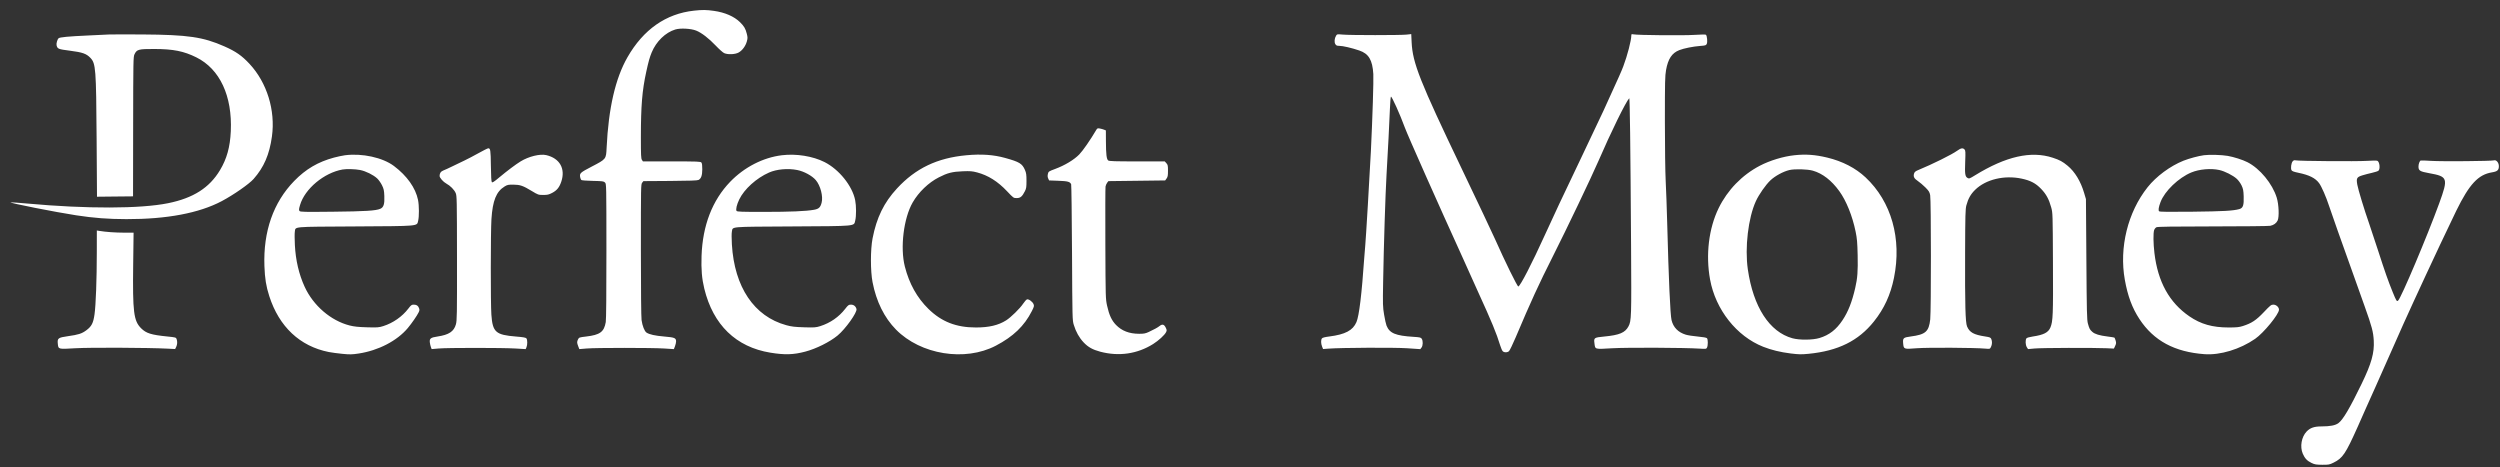 <svg width="198" height="37" viewBox="0 0 198 37" fill="none" xmlns="http://www.w3.org/2000/svg">
<rect x="0" y="0" width="198" height="37" fill="#333333" stroke="none"/>
<path fill-rule="evenodd" clip-rule="evenodd" d="M54.967 0.844C52.741 1.085 50.953 2.337 49.695 4.535C48.737 6.209 48.194 8.567 48.044 11.703C48.001 12.611 48.014 12.595 46.864 13.194C45.935 13.679 45.89 13.721 45.953 14.05C45.969 14.136 46.01 14.229 46.043 14.258C46.076 14.286 46.487 14.318 46.956 14.327C47.735 14.343 47.818 14.355 47.917 14.458C48.025 14.57 48.025 14.595 48.028 19.883C48.03 23.263 48.011 25.309 47.977 25.507C47.843 26.288 47.522 26.524 46.422 26.653C45.886 26.715 45.856 26.726 45.783 26.872C45.686 27.069 45.687 27.143 45.794 27.422L45.882 27.649L46.465 27.601C47.223 27.538 51.611 27.538 52.604 27.601L53.371 27.65L53.459 27.422C53.507 27.297 53.546 27.124 53.546 27.039C53.546 26.77 53.429 26.721 52.621 26.654C51.883 26.593 51.424 26.491 51.201 26.339C51.043 26.231 50.875 25.805 50.812 25.351C50.78 25.126 50.759 22.91 50.759 19.79C50.758 14.765 50.761 14.6 50.858 14.474L50.959 14.345L53.081 14.331C54.617 14.321 55.237 14.299 55.326 14.251C55.533 14.139 55.618 13.896 55.621 13.408C55.623 13.109 55.601 12.935 55.552 12.874C55.487 12.792 55.26 12.783 53.201 12.783H50.921L50.84 12.661C50.77 12.557 50.758 12.293 50.758 10.866C50.76 8.366 50.857 7.183 51.183 5.686C51.362 4.866 51.455 4.535 51.614 4.152C51.976 3.277 52.703 2.572 53.487 2.335C53.884 2.214 54.717 2.258 55.131 2.421C55.56 2.59 56.132 3.029 56.689 3.616C56.956 3.898 57.257 4.165 57.358 4.209C57.651 4.337 58.221 4.313 58.496 4.161C58.787 4.001 59.045 3.654 59.149 3.284C59.22 3.028 59.22 2.964 59.147 2.674C59.046 2.267 58.929 2.069 58.604 1.752C58.136 1.297 57.413 0.984 56.545 0.861C55.935 0.775 55.633 0.772 54.967 0.844ZM8.616 2.732C8.428 2.742 7.682 2.777 6.959 2.811C5.397 2.883 4.74 2.945 4.642 3.03C4.539 3.119 4.445 3.451 4.482 3.593C4.556 3.875 4.611 3.897 5.543 4.016C6.536 4.143 6.839 4.25 7.16 4.583C7.585 5.026 7.615 5.424 7.652 10.989L7.682 15.58L9.11 15.565L10.537 15.551L10.545 10.03C10.553 4.787 10.558 4.5 10.65 4.305C10.836 3.912 10.965 3.877 12.22 3.88C13.726 3.884 14.55 4.048 15.546 4.541C17.412 5.465 18.408 7.6 18.279 10.399C18.221 11.654 17.965 12.574 17.423 13.477C16.584 14.877 15.308 15.688 13.311 16.094C11.122 16.539 6.854 16.549 2.158 16.12C1.485 16.059 0.893 16.017 0.843 16.027C0.664 16.064 4.434 16.809 6.038 17.053C7.449 17.268 8.546 17.352 10.011 17.355C13.206 17.363 15.768 16.879 17.56 15.931C18.497 15.434 19.731 14.576 20.085 14.174C20.905 13.245 21.339 12.24 21.537 10.81C21.824 8.74 21.145 6.542 19.759 5.055C19.153 4.405 18.671 4.07 17.771 3.673C16.078 2.927 14.89 2.753 11.3 2.729C10.012 2.721 8.804 2.722 8.616 2.732ZM105.82 2.822C105.689 3.034 105.661 3.34 105.758 3.494C105.828 3.606 105.886 3.631 106.075 3.631C106.348 3.631 107.066 3.798 107.652 3.998C108.403 4.253 108.699 4.749 108.767 5.865C108.796 6.354 108.702 9.349 108.575 11.961C108.491 13.699 108.166 19.129 108.13 19.414C108.116 19.52 108.08 19.964 108.05 20.401C107.848 23.326 107.643 25.012 107.431 25.509C107.15 26.169 106.543 26.49 105.279 26.65C104.93 26.694 104.741 26.743 104.697 26.802C104.608 26.918 104.614 27.212 104.709 27.449L104.787 27.643L105.196 27.613C106.238 27.534 110.422 27.513 111.44 27.581L112.487 27.652L112.584 27.528C112.702 27.375 112.712 26.994 112.602 26.83C112.534 26.728 112.454 26.709 111.958 26.678C110.523 26.589 110.056 26.395 109.811 25.784C109.768 25.678 109.683 25.293 109.622 24.928C109.517 24.305 109.513 24.146 109.544 22.319C109.594 19.454 109.724 15.358 109.814 13.824C109.931 11.807 110.04 9.691 110.081 8.63C110.102 8.109 110.138 7.67 110.161 7.655C110.229 7.612 110.894 9.09 111.261 10.098C111.482 10.705 113.937 16.227 115.91 20.556C116.217 21.23 116.469 21.789 116.469 21.799C116.469 21.808 116.732 22.392 117.053 23.095C118.135 25.462 118.531 26.42 118.812 27.351C118.878 27.572 118.976 27.787 119.029 27.829C119.163 27.934 119.382 27.927 119.511 27.813C119.57 27.76 119.807 27.273 120.037 26.73C121.26 23.843 121.868 22.518 122.992 20.291C124.081 18.134 126.04 14.035 126.594 12.756C127.583 10.47 128.764 8.064 129.035 7.782C129.085 7.73 129.13 11.396 129.181 19.496C129.216 25.14 129.207 25.411 128.975 25.849C128.708 26.351 128.259 26.539 127.054 26.654C126.25 26.73 126.222 26.75 126.281 27.197C126.345 27.682 126.277 27.663 127.681 27.582C128.888 27.513 133.384 27.532 134.628 27.612C135.104 27.643 135.14 27.638 135.194 27.532C135.28 27.365 135.279 26.873 135.192 26.785C135.146 26.739 134.873 26.69 134.462 26.654C134.1 26.622 133.674 26.556 133.515 26.507C132.91 26.323 132.525 25.929 132.387 25.357C132.284 24.933 132.161 22.179 132.041 17.633C132.011 16.488 131.958 15.008 131.923 14.345C131.887 13.657 131.86 11.62 131.859 9.604C131.859 6.457 131.869 6.013 131.951 5.549C132.11 4.659 132.417 4.197 133.003 3.969C133.374 3.824 134.099 3.68 134.671 3.637C135.082 3.606 135.123 3.592 135.179 3.467C135.245 3.321 135.201 2.845 135.114 2.754C135.086 2.725 134.715 2.728 134.198 2.763C133.336 2.82 129.718 2.789 129.371 2.721C129.218 2.69 129.2 2.7 129.2 2.816C129.197 3.21 128.886 4.406 128.567 5.248C128.406 5.673 128.284 5.946 127.002 8.755C126.81 9.177 126.039 10.805 125.289 12.372C123.732 15.629 123.022 17.138 122.35 18.62C121.333 20.864 120.407 22.658 120.25 22.69C120.175 22.706 119.184 20.689 118.411 18.948C118.197 18.466 117.012 15.961 115.777 13.381C112.44 6.411 111.879 4.993 111.801 3.344L111.771 2.7L111.397 2.741C110.909 2.794 106.948 2.794 106.356 2.74C105.916 2.701 105.893 2.704 105.82 2.822ZM86.819 10.298C86.35 11.094 85.763 11.939 85.475 12.235C85.059 12.66 84.33 13.098 83.562 13.383C83.051 13.573 83.037 13.583 82.992 13.78C82.96 13.922 82.967 14.027 83.017 14.136L83.088 14.29L83.824 14.318C84.57 14.345 84.739 14.391 84.835 14.59C84.858 14.636 84.888 17.078 84.904 20.017C84.931 25.28 84.933 25.366 85.044 25.728C85.215 26.286 85.474 26.748 85.823 27.118C86.176 27.491 86.537 27.694 87.135 27.853C88.611 28.246 90.076 28.034 91.329 27.246C91.761 26.974 92.238 26.537 92.35 26.312C92.421 26.169 92.418 26.136 92.32 25.936C92.198 25.686 92.05 25.65 91.841 25.817C91.689 25.939 91.401 26.097 90.979 26.293C90.715 26.414 90.589 26.438 90.216 26.436C89.434 26.433 88.847 26.206 88.385 25.732C88.043 25.379 87.841 24.944 87.681 24.209C87.563 23.668 87.561 23.609 87.544 19.305C87.535 16.908 87.541 14.869 87.558 14.774C87.575 14.678 87.633 14.542 87.688 14.472L87.786 14.345L90.034 14.318L92.283 14.29L92.394 14.136C92.486 14.007 92.504 13.903 92.504 13.524C92.504 13.115 92.491 13.051 92.377 12.925L92.249 12.783H90.059C88.3 12.783 87.849 12.768 87.771 12.709C87.639 12.608 87.594 12.229 87.589 11.187L87.585 10.33L87.441 10.271C87.361 10.238 87.209 10.196 87.103 10.177C86.931 10.146 86.9 10.159 86.819 10.298ZM37.894 12.132C37.518 12.342 37.021 12.602 36.789 12.711C36.558 12.819 36.132 13.025 35.842 13.167C35.553 13.309 35.225 13.46 35.113 13.501C34.912 13.576 34.816 13.716 34.816 13.935C34.816 14.082 35.109 14.413 35.353 14.542C35.66 14.705 35.978 15.028 36.09 15.289C36.184 15.51 36.188 15.755 36.194 20.441C36.199 24.956 36.192 25.388 36.108 25.688C35.95 26.254 35.554 26.517 34.655 26.651C34.111 26.731 34.007 26.81 34.042 27.114C34.056 27.235 34.095 27.404 34.128 27.49L34.187 27.648L34.752 27.6C35.488 27.538 39.765 27.539 40.816 27.601L41.633 27.649L41.697 27.502C41.78 27.312 41.779 26.912 41.695 26.802C41.645 26.736 41.446 26.701 40.867 26.654C39.257 26.524 39.015 26.31 38.917 24.922C38.853 24.018 38.857 18.369 38.922 17.359C39.017 15.882 39.303 15.174 39.966 14.768C40.181 14.636 40.26 14.62 40.656 14.623C41.197 14.629 41.425 14.708 42.114 15.127C42.616 15.431 42.64 15.439 43.024 15.44C43.358 15.441 43.466 15.416 43.732 15.277C44.104 15.082 44.299 14.842 44.45 14.398C44.802 13.363 44.336 12.536 43.261 12.285C42.769 12.17 41.875 12.389 41.235 12.781C40.845 13.02 40.162 13.533 39.533 14.059C39.142 14.387 39.001 14.478 38.955 14.43C38.913 14.387 38.889 13.971 38.878 13.125C38.862 11.873 38.841 11.738 38.664 11.746C38.617 11.748 38.27 11.922 37.894 12.132ZM155.006 11.939C154.59 12.241 153.042 13.008 151.906 13.476C151.715 13.555 151.633 13.623 151.598 13.733C151.518 13.983 151.593 14.136 151.89 14.334C152.041 14.435 152.311 14.664 152.489 14.842C152.767 15.122 152.82 15.207 152.87 15.457C152.946 15.839 152.949 24.609 152.874 25.296C152.767 26.266 152.505 26.496 151.329 26.65C150.74 26.727 150.691 26.773 150.731 27.208C150.773 27.659 150.783 27.662 151.807 27.581C152.673 27.513 156.392 27.534 157.252 27.612C157.602 27.644 157.603 27.643 157.686 27.477C157.782 27.282 157.792 27.036 157.709 26.848C157.658 26.731 157.596 26.705 157.229 26.649C156.321 26.511 155.992 26.329 155.791 25.854C155.659 25.54 155.622 24.156 155.636 20.017C155.647 17.004 155.659 16.552 155.737 16.263C155.88 15.729 156.08 15.375 156.438 15.027C157.282 14.204 158.751 13.855 160.126 14.15C160.825 14.301 161.231 14.515 161.659 14.962C162.061 15.38 162.279 15.783 162.457 16.433C162.574 16.86 162.576 16.915 162.594 20.81C162.614 24.94 162.595 25.447 162.394 25.932C162.228 26.335 161.859 26.524 160.992 26.652C160.749 26.687 160.532 26.749 160.497 26.793C160.398 26.918 160.413 27.319 160.522 27.493L160.62 27.648L161.154 27.6C161.725 27.549 165.813 27.534 166.817 27.58L167.422 27.607L167.521 27.396C167.605 27.216 167.611 27.154 167.559 26.974C167.526 26.858 167.481 26.752 167.46 26.738C167.439 26.725 167.197 26.686 166.922 26.652C166.278 26.573 165.917 26.463 165.715 26.286C165.517 26.112 165.475 26.034 165.362 25.625C165.284 25.342 165.27 24.767 165.241 20.538L165.207 15.77L165.065 15.288C164.789 14.356 164.331 13.602 163.75 13.122C163.351 12.793 163.127 12.672 162.58 12.492C160.862 11.929 158.87 12.379 156.422 13.885C155.99 14.151 155.951 14.165 155.829 14.093C155.635 13.98 155.607 13.78 155.644 12.808C155.675 12.022 155.669 11.92 155.588 11.836C155.456 11.697 155.301 11.725 155.006 11.939ZM27.32 12.297C27.117 12.324 26.726 12.407 26.451 12.481C25.185 12.823 24.216 13.393 23.304 14.33C21.648 16.032 20.844 18.326 20.942 21.07C20.978 22.07 21.074 22.666 21.326 23.452C22.105 25.876 23.752 27.424 26.037 27.879C26.255 27.922 26.74 27.988 27.114 28.024C27.703 28.082 27.877 28.079 28.399 28C29.963 27.765 31.452 26.994 32.3 25.979C32.623 25.591 33.022 25.014 33.157 24.738C33.232 24.585 33.236 24.528 33.182 24.393C33.106 24.2 32.989 24.127 32.754 24.127C32.605 24.127 32.545 24.172 32.343 24.438C31.861 25.071 31.126 25.585 30.355 25.827C30.006 25.937 29.89 25.946 29.066 25.922C28.381 25.903 28.047 25.868 27.692 25.778C26.201 25.399 24.814 24.205 24.129 22.714C23.677 21.727 23.417 20.622 23.354 19.41C23.33 18.955 23.328 18.484 23.349 18.363C23.425 17.929 23.025 17.965 28.097 17.934C33.258 17.903 33.009 17.924 33.116 17.496C33.202 17.149 33.198 16.278 33.107 15.832C32.914 14.883 32.235 13.927 31.204 13.149C30.312 12.477 28.677 12.119 27.32 12.297ZM61.926 12.295C60.436 12.476 58.946 13.241 57.83 14.398C56.415 15.866 55.647 17.855 55.563 20.264C55.526 21.331 55.588 22.071 55.78 22.86C56.479 25.73 58.294 27.488 61.017 27.932C62.159 28.118 62.835 28.098 63.779 27.848C64.644 27.62 65.717 27.084 66.338 26.572C66.957 26.061 67.898 24.745 67.834 24.479C67.781 24.26 67.616 24.127 67.396 24.128C67.218 24.128 67.173 24.16 66.939 24.462C66.44 25.105 65.757 25.578 64.969 25.828C64.618 25.939 64.509 25.947 63.682 25.922C62.944 25.899 62.687 25.869 62.273 25.755C59.728 25.059 58.165 22.738 57.965 19.359C57.938 18.902 57.938 18.474 57.964 18.351C58.055 17.93 57.659 17.965 62.715 17.934C67.912 17.903 67.619 17.93 67.734 17.469C67.823 17.108 67.82 16.299 67.728 15.846C67.498 14.715 66.453 13.418 65.305 12.837C64.375 12.367 63.066 12.157 61.926 12.295ZM76.537 12.296C74.228 12.509 72.516 13.328 71.039 14.928C70.007 16.046 69.428 17.232 69.107 18.881C68.936 19.763 68.935 21.461 69.106 22.348C69.402 23.88 70.035 25.16 70.963 26.103C72.918 28.089 76.427 28.656 78.866 27.381C80.249 26.658 81.125 25.817 81.722 24.639C81.9 24.288 81.914 24.231 81.858 24.091C81.778 23.892 81.47 23.668 81.336 23.712C81.281 23.731 81.145 23.883 81.034 24.05C80.784 24.429 80.061 25.137 79.682 25.375C79.062 25.764 78.328 25.936 77.29 25.936C75.73 25.936 74.573 25.483 73.534 24.467C72.629 23.581 72.013 22.476 71.665 21.114C71.282 19.616 71.568 17.277 72.285 16.033C72.758 15.213 73.539 14.463 74.354 14.047C75.048 13.692 75.419 13.598 76.252 13.565C76.839 13.542 77.005 13.555 77.383 13.655C78.259 13.887 79.02 14.365 79.758 15.146C80.266 15.684 80.271 15.688 80.524 15.688C80.816 15.688 80.959 15.567 81.174 15.14C81.282 14.926 81.298 14.816 81.298 14.318C81.298 13.833 81.278 13.697 81.176 13.461C80.957 12.956 80.742 12.825 79.615 12.511C78.692 12.253 77.731 12.186 76.537 12.296ZM142.116 12.295C141.233 12.389 140.177 12.71 139.381 13.125C137.973 13.859 136.819 15.047 136.116 16.486C135.333 18.09 135.082 20.18 135.437 22.135C135.871 24.52 137.537 26.631 139.644 27.463C140.289 27.719 141.001 27.892 141.821 27.994C142.46 28.073 142.663 28.077 143.236 28.022C145.574 27.794 147.187 26.997 148.414 25.462C149.229 24.441 149.73 23.352 150.003 22.006C150.631 18.905 149.8 15.966 147.752 14.048C146.962 13.307 145.919 12.769 144.714 12.48C143.762 12.252 143.016 12.198 142.116 12.295ZM174.555 12.293C174.13 12.348 173.374 12.551 172.929 12.729C171.883 13.147 170.774 13.967 170.089 14.83C168.519 16.808 167.83 19.605 168.285 22.154C168.517 23.451 168.867 24.39 169.446 25.272C170.576 26.989 172.232 27.881 174.604 28.051C175.844 28.139 177.408 27.665 178.608 26.835C179.283 26.369 180.496 24.886 180.496 24.528C180.496 24.327 180.273 24.127 180.049 24.127C179.879 24.127 179.805 24.185 179.297 24.721C178.687 25.364 178.331 25.599 177.636 25.821C177.341 25.915 177.138 25.936 176.514 25.936C175.225 25.936 174.305 25.675 173.4 25.054C171.808 23.962 170.902 22.323 170.631 20.046C170.54 19.28 170.529 18.459 170.608 18.224C170.638 18.134 170.722 18.031 170.794 17.997C170.889 17.952 172.135 17.934 175.251 17.932C177.629 17.931 179.679 17.909 179.805 17.884C180.079 17.828 180.284 17.681 180.389 17.464C180.522 17.187 180.483 16.191 180.319 15.66C179.976 14.547 178.987 13.349 177.997 12.846C177.615 12.652 176.912 12.428 176.428 12.345C175.937 12.262 174.994 12.235 174.555 12.293ZM181.58 12.777C181.465 12.909 181.409 13.326 181.486 13.476C181.527 13.556 181.663 13.608 182.031 13.684C182.9 13.864 183.378 14.104 183.674 14.507C183.871 14.777 184.231 15.6 184.46 16.303C184.564 16.625 184.873 17.512 185.146 18.275C185.769 20.016 186.249 21.361 186.599 22.346C186.748 22.768 187.059 23.641 187.289 24.285C187.854 25.865 187.964 26.281 188.002 26.977C188.056 27.951 187.819 28.792 187.039 30.402C186.108 32.324 185.562 33.249 185.202 33.512C184.956 33.692 184.555 33.77 183.859 33.772C183.285 33.773 182.964 33.884 182.683 34.178C182.273 34.608 182.141 35.382 182.382 35.937C182.541 36.304 182.726 36.499 183.074 36.666C183.323 36.786 183.44 36.806 183.916 36.81C184.43 36.814 184.492 36.802 184.817 36.642C185.541 36.285 185.767 35.95 186.728 33.807C187.091 32.997 187.388 32.327 187.388 32.317C187.388 32.307 187.71 31.589 188.104 30.721C188.498 29.852 189.16 28.361 189.575 27.408C189.99 26.454 190.694 24.888 191.139 23.928C191.585 22.967 192.01 22.046 192.085 21.88C192.377 21.228 194.126 17.529 194.536 16.694C195.573 14.582 196.275 13.827 197.367 13.65C197.792 13.581 197.91 13.474 197.91 13.158C197.91 12.885 197.706 12.641 197.526 12.7C197.334 12.763 193.361 12.795 192.544 12.741C192.124 12.713 191.755 12.7 191.722 12.712C191.634 12.746 191.544 12.985 191.544 13.191C191.544 13.514 191.657 13.584 192.386 13.715C193.873 13.982 193.913 14.101 193.187 16.099C192.252 18.669 190.17 23.6 189.931 23.806C189.825 23.898 189.794 23.85 189.504 23.141C189.148 22.268 188.893 21.544 188.338 19.825C188.075 19.011 187.756 18.05 187.629 17.688C187.258 16.634 186.767 15.019 186.698 14.626C186.607 14.112 186.656 14.023 187.11 13.884C187.306 13.824 187.649 13.735 187.871 13.686C188.093 13.636 188.316 13.564 188.368 13.525C188.525 13.405 188.472 12.832 188.295 12.738C188.242 12.709 187.887 12.71 187.441 12.741C186.659 12.793 182.049 12.759 181.81 12.699C181.714 12.675 181.649 12.697 181.58 12.777ZM28.519 13.464C28.976 13.555 29.572 13.851 29.877 14.137C29.994 14.248 30.164 14.488 30.253 14.671C30.394 14.957 30.42 15.075 30.439 15.525C30.466 16.165 30.386 16.419 30.122 16.535C29.767 16.689 28.93 16.741 26.371 16.768C24.057 16.793 23.784 16.787 23.721 16.709C23.663 16.636 23.67 16.559 23.763 16.241C24.137 14.958 25.667 13.68 27.135 13.424C27.44 13.37 28.153 13.391 28.519 13.464ZM63.143 13.466C63.676 13.572 64.314 13.918 64.608 14.261C64.98 14.695 65.203 15.551 65.073 16.05C64.975 16.43 64.851 16.545 64.466 16.615C63.838 16.729 62.583 16.781 60.484 16.782C58.76 16.783 58.389 16.77 58.338 16.707C58.258 16.606 58.349 16.208 58.548 15.797C58.944 14.977 59.907 14.107 60.906 13.666C61.513 13.398 62.403 13.318 63.143 13.466ZM143.576 13.517C144.345 13.736 145.056 14.286 145.672 15.137C146.227 15.904 146.71 17.101 146.964 18.342C147.078 18.899 147.103 19.194 147.126 20.213C147.154 21.475 147.113 22.033 146.933 22.81C146.676 23.924 146.376 24.685 145.927 25.361C145.432 26.107 144.871 26.54 144.103 26.771C143.56 26.934 142.512 26.943 141.959 26.79C140.138 26.288 138.859 24.311 138.428 21.332C138.18 19.619 138.459 17.252 139.065 15.933C139.311 15.398 139.844 14.636 140.221 14.28C140.591 13.93 141.237 13.581 141.722 13.467C142.147 13.368 143.145 13.395 143.576 13.517ZM175.773 13.466C176.207 13.562 176.853 13.889 177.159 14.169C177.284 14.283 177.452 14.517 177.533 14.689C177.657 14.953 177.683 15.086 177.699 15.552C177.724 16.259 177.65 16.477 177.357 16.559C176.87 16.695 176.1 16.739 173.669 16.767C171.762 16.789 171.059 16.78 171.005 16.734C170.923 16.663 170.961 16.41 171.114 16.004C171.441 15.135 172.544 14.075 173.557 13.657C174.188 13.396 175.101 13.318 175.773 13.466ZM7.667 19.971C7.665 22.129 7.591 24.149 7.487 24.89C7.389 25.587 7.258 25.844 6.843 26.154C6.479 26.425 6.219 26.509 5.372 26.627C4.604 26.735 4.531 26.79 4.579 27.23C4.626 27.668 4.6 27.661 5.969 27.581C7.133 27.512 11.747 27.533 13.282 27.613L13.87 27.644L13.953 27.478C14.046 27.29 14.059 27.049 13.987 26.851C13.941 26.726 13.902 26.715 13.263 26.651C11.971 26.521 11.578 26.399 11.177 26C10.587 25.413 10.5 24.719 10.548 20.958L10.58 18.428L9.822 18.427C9.13 18.426 8.377 18.372 7.867 18.287L7.669 18.254L7.667 19.971Z" fill="white"/>
</svg>
